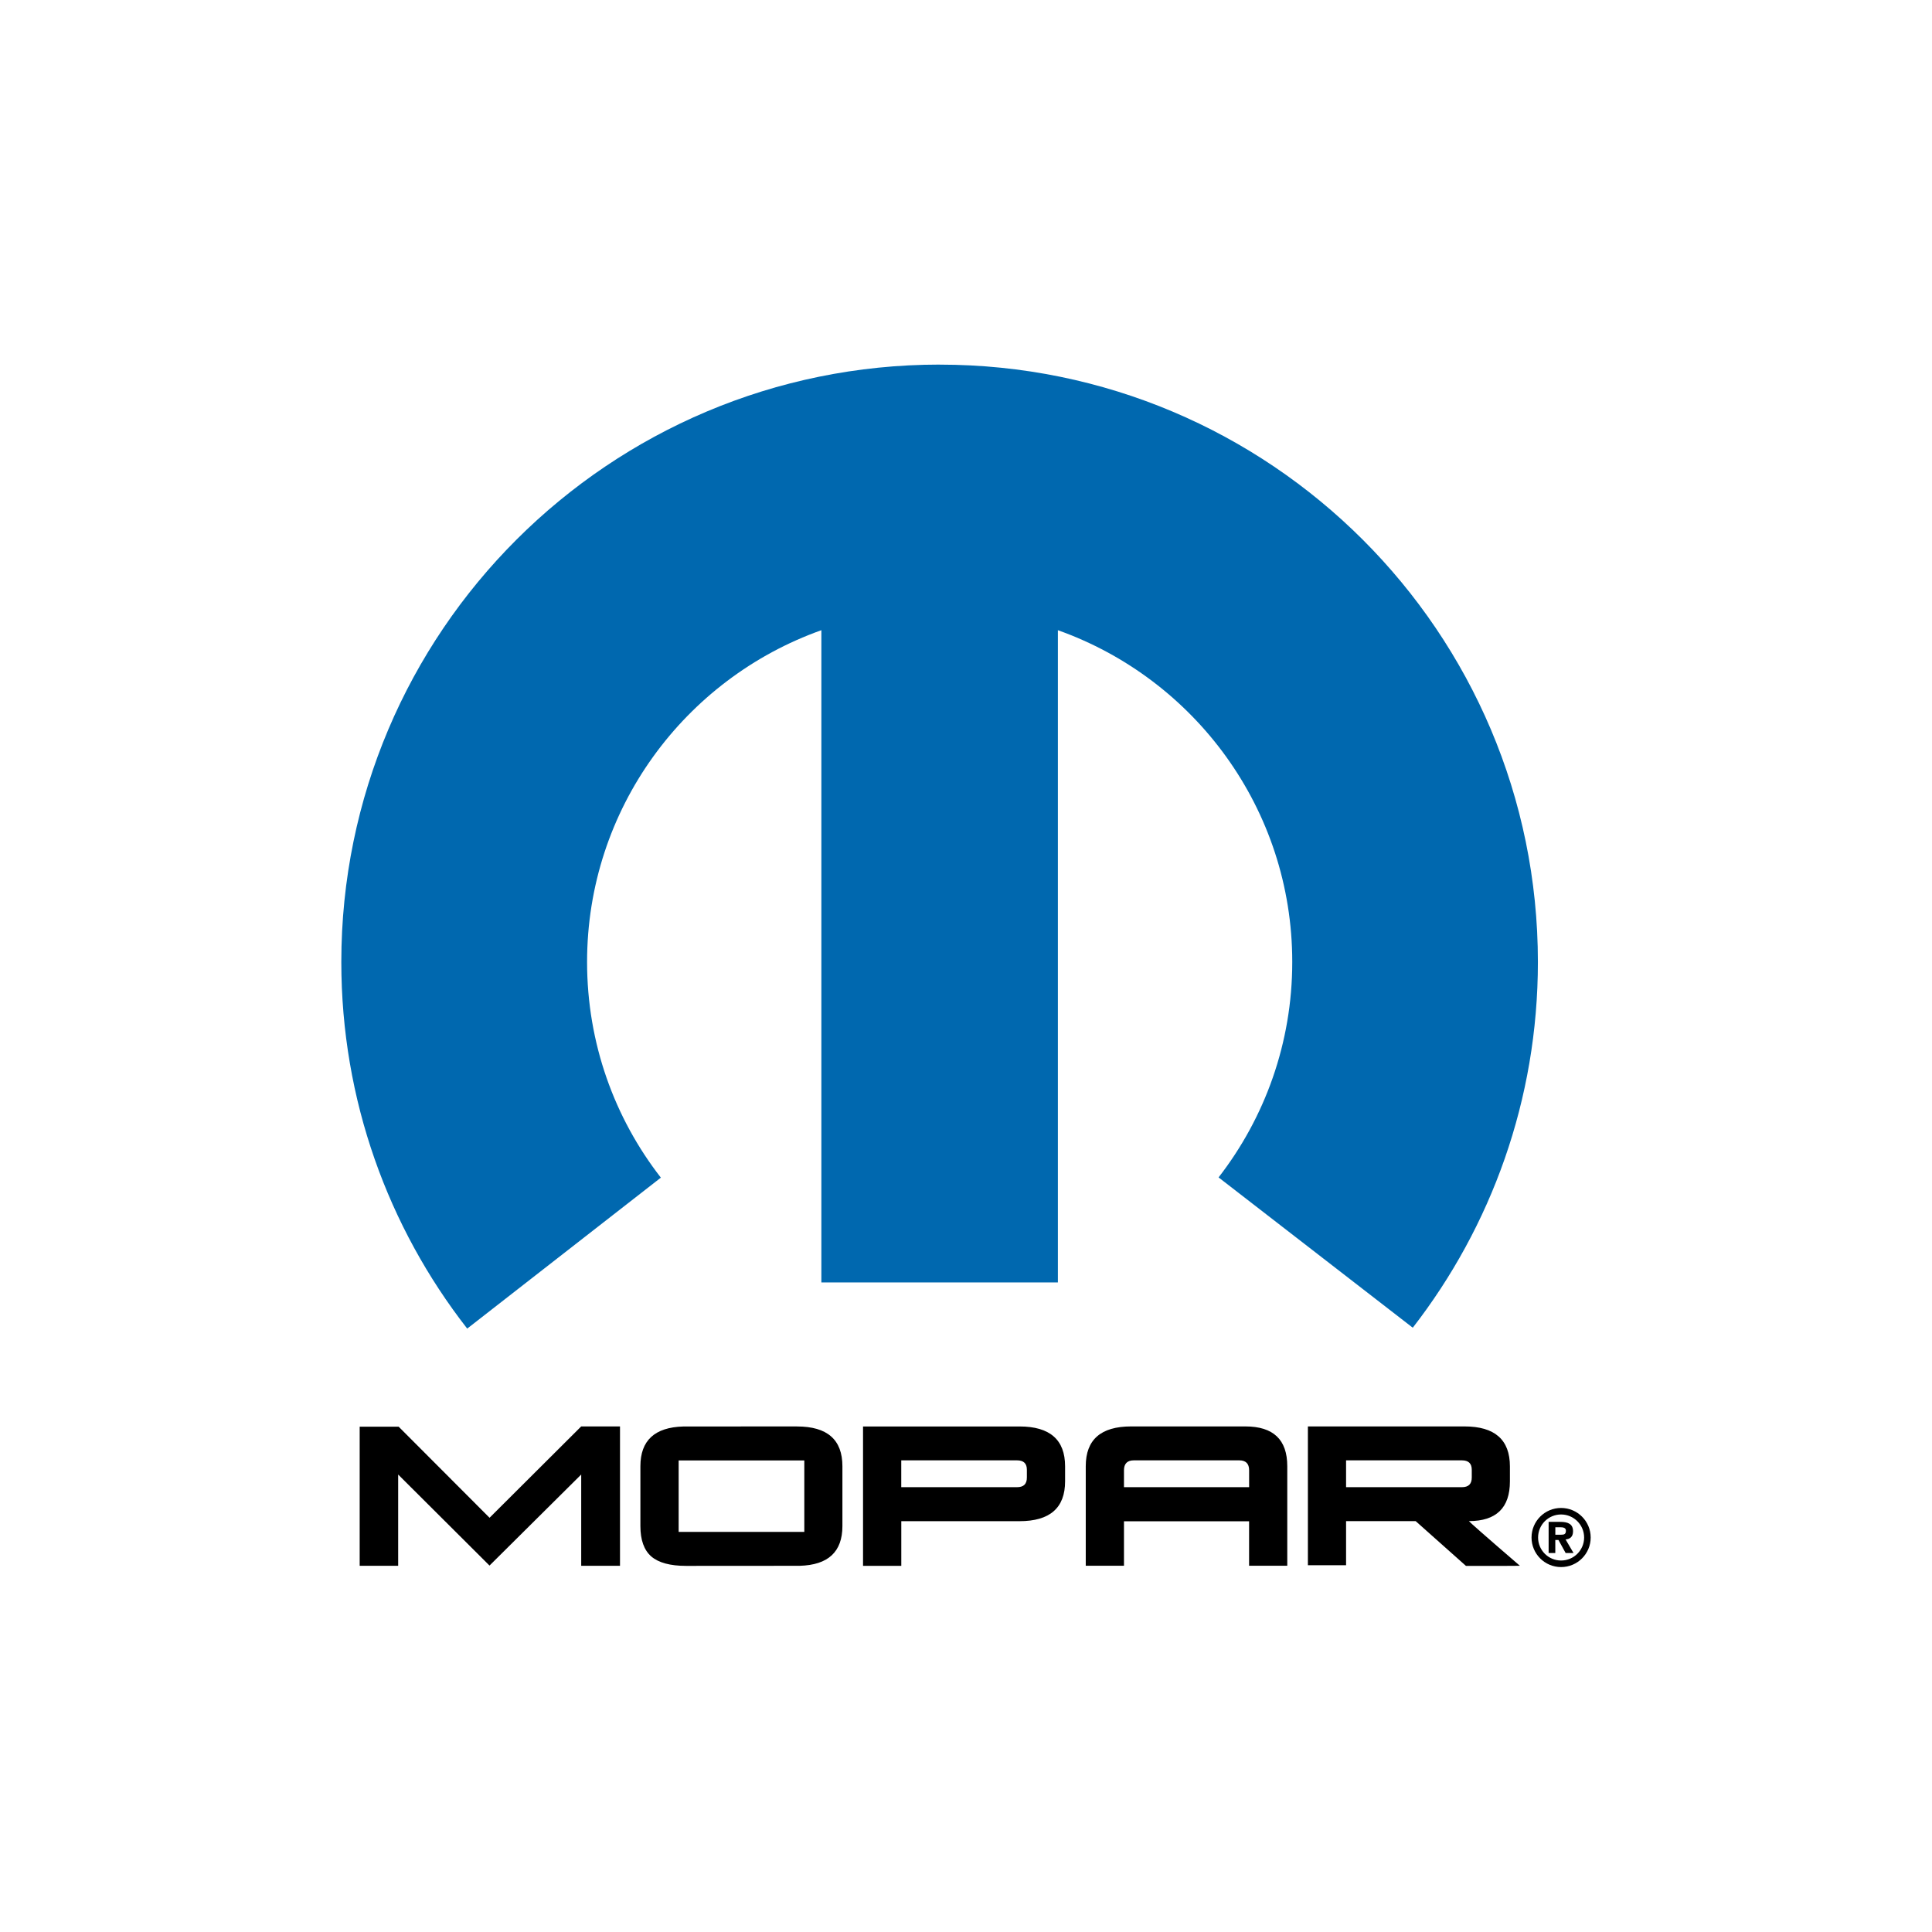 <?xml version="1.0" encoding="UTF-8"?>
<svg id="Layer_1" xmlns="http://www.w3.org/2000/svg" version="1.1" viewBox="0 0 504 504">
  <!-- Generator: Adobe Illustrator 29.0.0, SVG Export Plug-In . SVG Version: 2.1.0 Build 186)  -->
  <defs>
    <style>
      .st0 {
        fill: none;
      }

      .st1 {
        fill: #0068af;
        fill-rule: evenodd;
      }
    </style>
  </defs>
  <g>
    <path class="st1" d="M245.12,95.11c-86.2,0-156.08,69.77-156.08,155.84,0,36.06,12.26,69.24,32.84,95.64l50.52-39.38c-12.08-15.53-19.25-35.06-19.25-56.26,0-39.92,25.5-73.89,61.12-86.55v170.15h61.7v-170.15c35.63,12.66,61.14,46.62,61.14,86.55,0,21.17-7.18,40.67-19.22,56.2l50.66,39.21c20.45-26.37,32.64-59.46,32.64-95.4,0-86.07-69.87-155.84-156.06-155.84Z"/>
    <g>
      <g>
        <path d="M399.53,401.09c0-4.26,3.46-7.71,7.71-7.71s7.72,3.45,7.72,7.71-3.46,7.71-7.72,7.71-7.71-3.45-7.71-7.71ZM407.24,407.09c3.32,0,6.01-2.7,6.01-6s-2.69-6.01-6.01-6.01-6,2.69-6,6.01,2.69,6,6,6Z"/>
        <path d="M405.74,400.36v-1.95h1.21c.66,0,1.55.06,1.55.89,0,.91-.46,1.06-1.24,1.06h-1.53ZM405.74,401.74h.82l1.87,3.4h2.06l-2.08-3.55c1.08-.08,1.95-.62,1.95-2.12,0-1.86-1.24-2.46-3.33-2.46h-3.04v8.13h1.74v-3.4Z"/>
      </g>
      <path d="M207.93,372.11s-29.45.02-29.7.02c-7.44.21-11.17,3.65-11.17,10.37v15.6c0,3.66.96,6.3,2.85,7.94,1.9,1.63,4.93,2.45,9.06,2.45,0,0,29.38-.02,29.63-.02,7.44-.2,11.16-3.64,11.16-10.37v-15.6c0-6.93-3.94-10.38-11.84-10.38ZM209.82,383.49v16.13h-32.78v-18.64h32.78v2.52ZM235.11,380.96h30.21c1.72,0,2.56.82,2.56,2.45v2.04c0,1.68-.84,2.51-2.56,2.51h-30.21v-7ZM225.14,408.48h9.98v-11.65h30.83c7.94,0,11.9-3.47,11.9-10.4v-3.91c0-6.93-3.96-10.4-11.89-10.4h-40.82v36.37ZM293.21,387.96v-4.4c0-1.73.86-2.6,2.55-2.6h27.54c1.7,0,2.56.87,2.56,2.6v4.4h-32.64ZM335.81,382.48c0-6.93-3.64-10.37-10.93-10.37h-29.8c-7.89,0-11.84,3.45-11.84,10.37v25.98h9.97v-11.61h32.64v11.61h9.96v-25.98ZM351.15,380.96h30.23c1.7,0,2.56.82,2.56,2.45v2.04c0,1.68-.86,2.51-2.56,2.51h-30.23v-7ZM341.19,408.32h9.96v-11.5h18.16l13.11,11.67h10.44c2.75,0,3.96-.03,3.61-.05-8.86-7.62-13.33-11.58-13.28-11.63,7.13,0,10.7-3.45,10.7-10.35v-3.93c0-6.95-3.95-10.42-11.84-10.42h-40.86v36.21ZM93.83,408.47v-36.29h10.17l23.71,23.76,23.91-23.83h10.12v36.36h-10.12v-23.81l-23.92,23.75-23.83-23.75v23.81h-10.04Z"/>
    </g>
  </g>
  <path class="st0" d="M-665.06-159.06H157.06v822.12h-822.12V-159.06Z"/>
</svg>